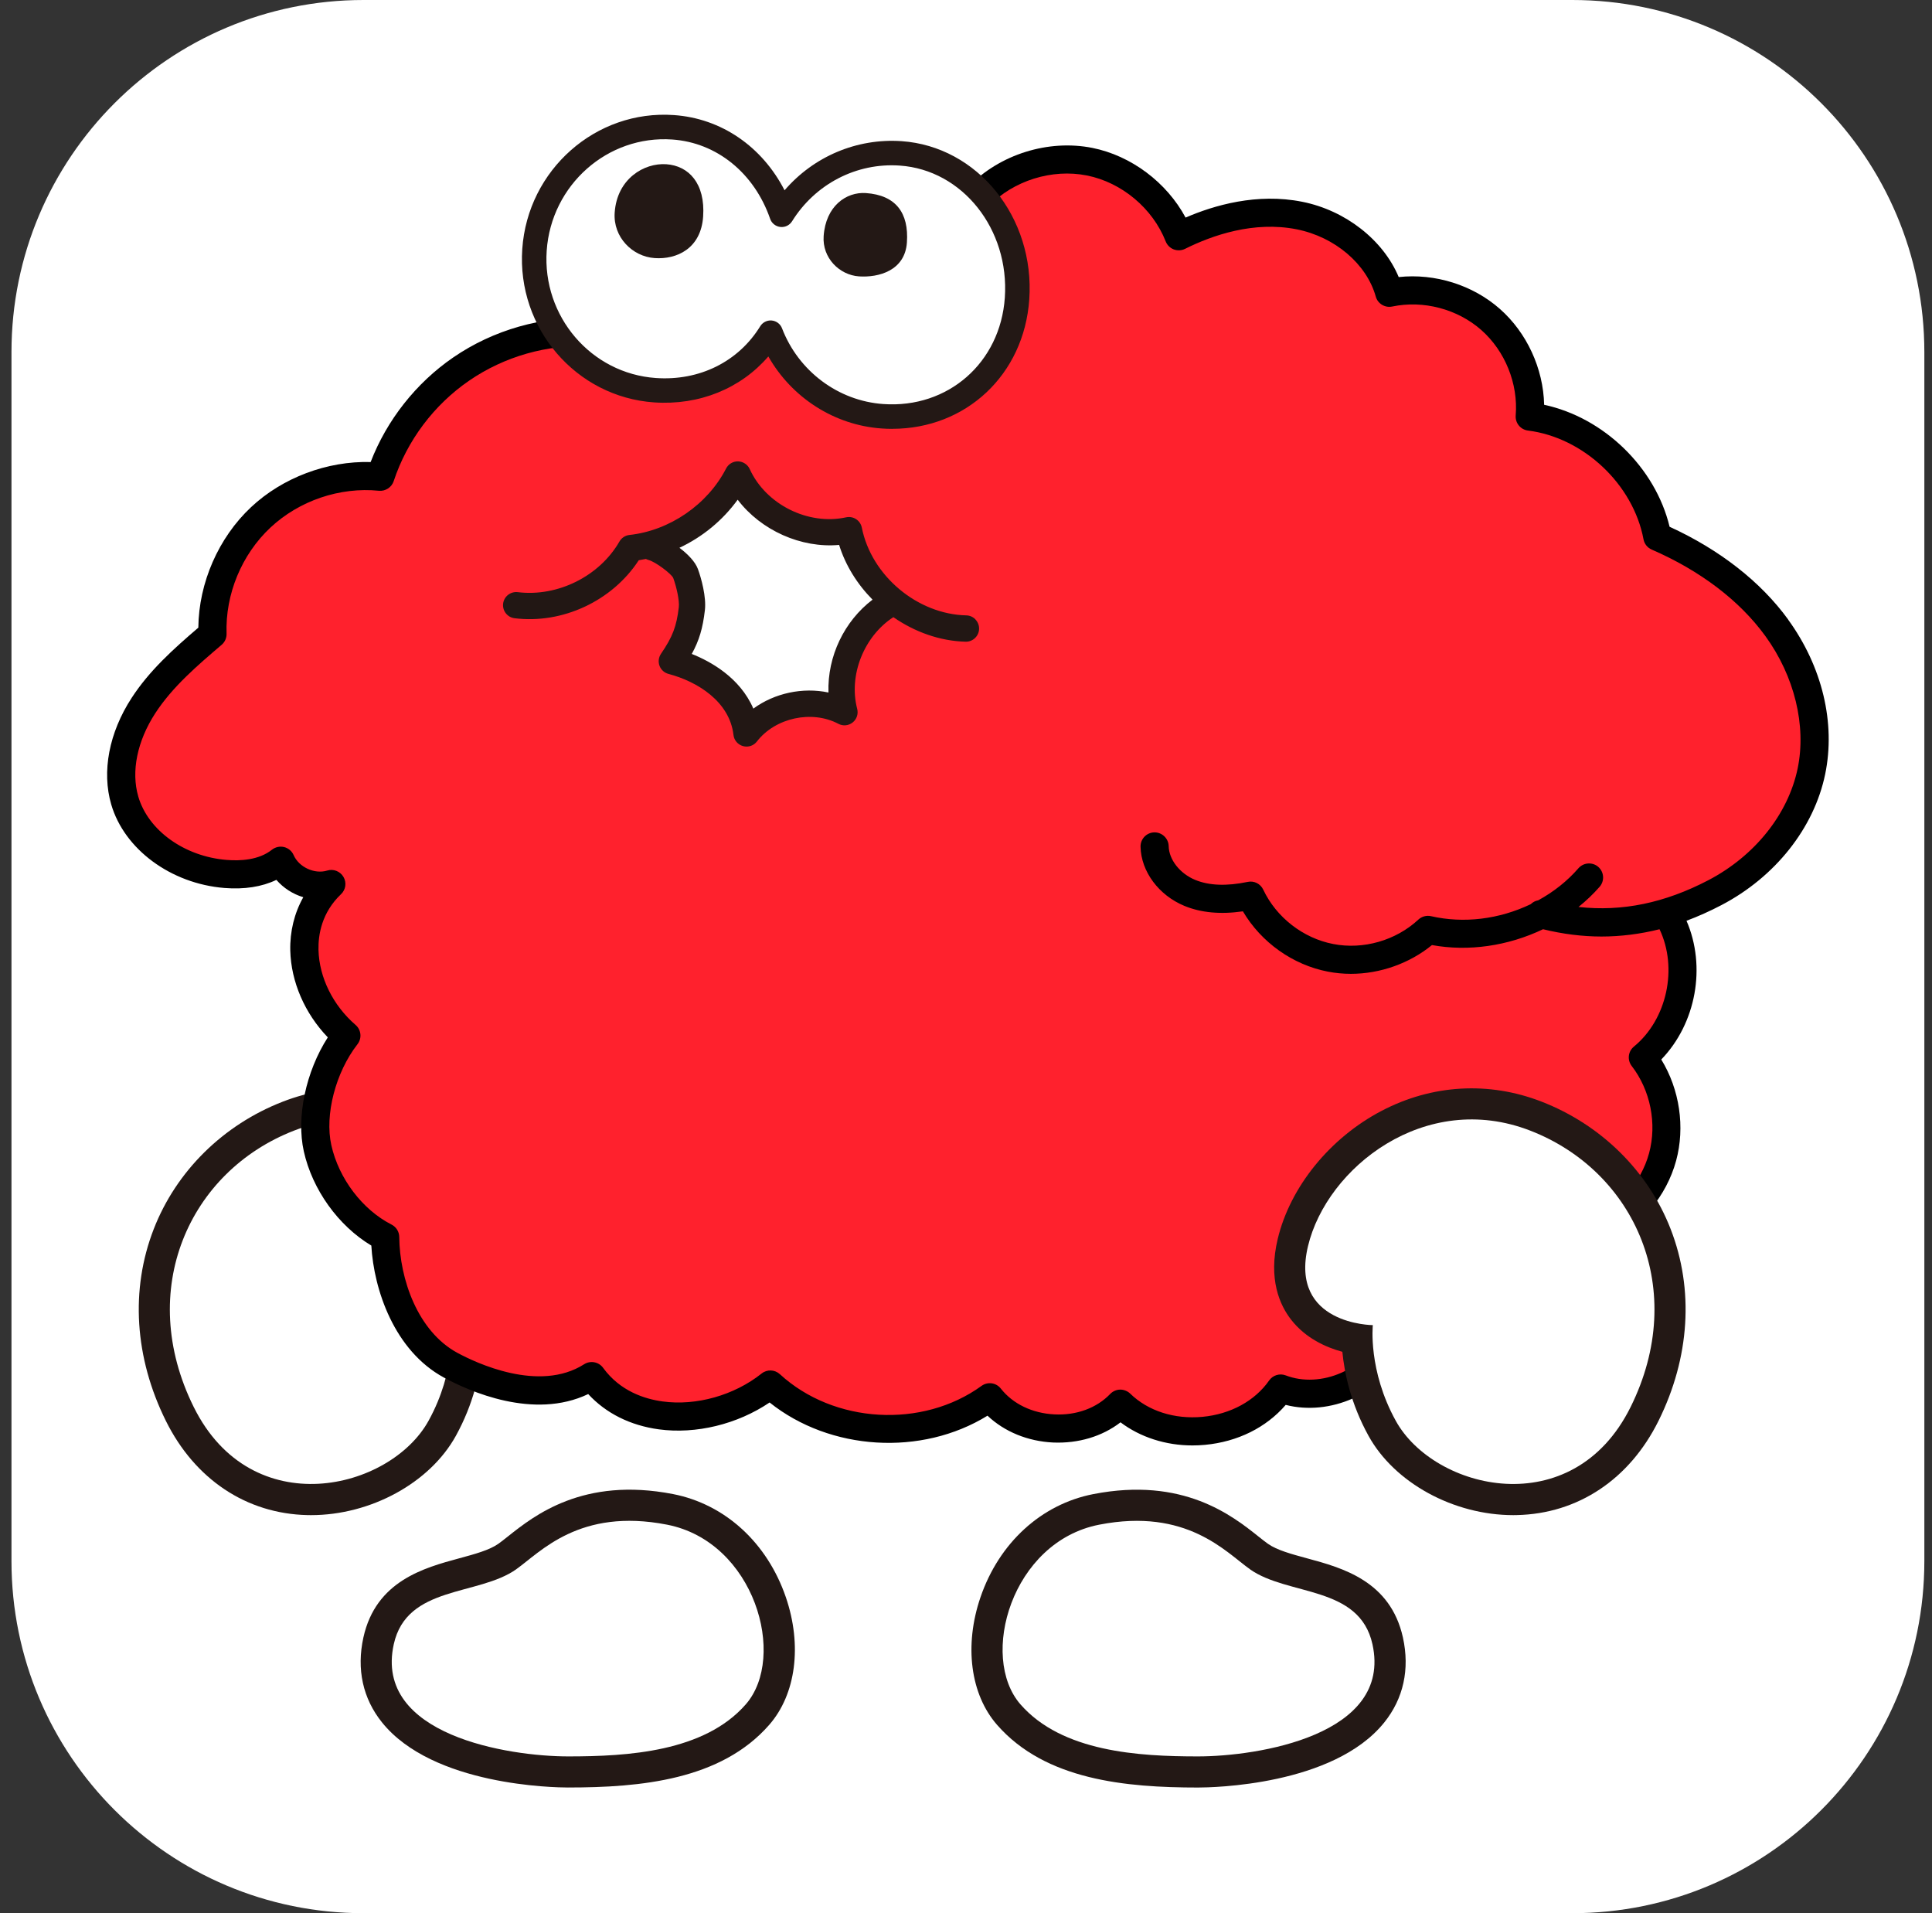 <svg width="101" height="100" viewBox="0 0 101 100" fill="none" xmlns="http://www.w3.org/2000/svg">
<rect x="0" y="0" width="101" height="100" fill="#333333" stroke="none"/>
<g id="&#227;&#131;&#155;&#227;&#130;&#154;&#227;&#131;&#188;&#227;&#130;&#185;&#227;&#130;&#153;20&#231;&#168;&#174;_&#229;&#164;&#137;&#232;&#186;&#171;_&#229;&#174;&#182;">
<path d="M0.6 18.405C0.6 8.24 8.84 0 19.005 0H82.195C92.36 0 100.6 8.24 100.6 18.405V81.595C100.6 91.76 92.36 100 82.195 100H19.005C8.84 100 0.6 91.76 0.6 81.595V18.405Z" fill="white"/>
<g id="Group 11089">
<g id="Group">
<path id="Vector" d="M16.072 79.192C12.886 79.121 10.187 77.325 8.67 74.265C7.033 70.964 6.808 67.405 8.036 64.244C9.211 61.217 11.671 58.788 14.789 57.58C17.546 56.511 20.516 56.684 23.154 58.066C25.849 59.479 27.927 62.042 28.576 64.753C29.082 66.865 28.468 68.222 27.867 68.99C27.117 69.946 26.069 70.421 25.199 70.658C25.089 71.777 24.756 73.373 23.831 75.05C22.473 77.509 19.381 79.194 16.262 79.194C16.2 79.194 16.135 79.194 16.072 79.192ZM22.39 68.19C22.69 67.847 23.128 67.647 23.584 67.637C23.988 67.629 24.941 67.456 25.311 66.977C25.54 66.68 25.573 66.188 25.412 65.511C24.981 63.715 23.503 61.923 21.642 60.948C20.375 60.283 18.359 59.686 15.966 60.614C13.665 61.505 11.928 63.213 11.07 65.422C10.177 67.721 10.36 70.348 11.585 72.82C12.836 75.343 14.755 75.909 16.144 75.939C18.096 75.977 20.183 74.924 20.981 73.477C22.137 71.383 21.99 69.484 21.985 69.428C21.939 68.979 22.089 68.529 22.388 68.19H22.39Z" fill="#231815"/>
<path id="Vector_2" d="M23.604 69.263C23.604 69.263 27.976 69.24 26.992 65.131C26.008 61.023 20.863 56.967 15.374 59.095C9.885 61.224 7.093 67.424 10.126 73.54C13.159 79.657 20.401 77.888 22.403 74.263C23.86 71.624 23.602 69.263 23.602 69.263H23.604Z" fill="white"/>
</g>
<g id="Group_2">
<path id="Vector_3" d="M29.498 17.446L27.239 17.839L24.11 19.291L21.251 21.961L19.887 24.918L17.129 24.906L14.184 26.575L11.632 30.109L11.114 33.142L7.803 36.293L6.528 39.925L6.822 42.575L9.178 44.735L12.319 46.012L14.381 45.324L15.853 46.306L17.324 46.203L16.147 48.171L16.05 50.526L18.11 54.125L17.227 55.336L16.638 57.692V60.441L18.209 63.091L20.14 64.661L20.761 67.802L23.559 71.355L27.142 72.711L30.937 71.926L32.933 73.595L36.565 73.79L40.275 72.366L43.142 74.085L46.774 74.674L50.209 74.085L51.746 73.032L54.038 74.576H56.688L58.574 73.364L60.516 74.477L62.775 74.773L65.326 74.085L66.954 72.574L68.762 72.808L70.922 72.22L72.878 69.921L77.4 69.962L81.326 68.294L83.392 64.435L85.449 63.386L87.118 60.147L86.921 56.71L86.234 55.435L87.805 52.882L87.903 48.956L87.118 47.778L89.867 46.306L92.615 44.441L94.971 40.219L94.48 35.703L91.83 31.384L88.393 28.539L86.627 28.048L85.548 25.299L83.683 23.139L79.755 21.667L79.854 19.605L78.086 16.857L75.535 15.189L72.688 15.09L71.608 13.226L69.351 11.458L66.798 10.771L61.4 12.048L59.829 9.888L56.394 8.219L53.252 8.808L51.191 10.28L36.368 15.582L29.498 17.446Z" fill="#FF212D"/>
<g id="Group_3">
<path id="Vector_4" d="M38.427 24.809L36.562 27.066L33.912 28.637L35.678 29.815L36.071 32.466L35.187 34.625L37.543 35.901L38.721 37.963L41.274 36.981H43.924L44.218 34.429L46.477 31.385L44.808 29.226L44.121 27.753L42.255 27.656L40.39 26.576L38.427 24.809Z" fill="white"/>
<path id="Vector_5" d="M93.481 32.382C92.049 30.411 89.906 28.734 87.282 27.533C86.539 24.44 83.848 21.826 80.724 21.158C80.681 19.259 79.818 17.389 78.41 16.147C76.995 14.898 75.019 14.277 73.121 14.482C72.308 12.537 70.332 10.995 68.075 10.546C65.713 10.074 63.463 10.73 61.979 11.373C60.99 9.528 59.127 8.135 57.108 7.731C54.808 7.273 52.267 8.066 50.638 9.751C50.356 10.043 50.364 10.509 50.655 10.791C50.946 11.073 51.412 11.065 51.693 10.773C52.985 9.438 54.997 8.809 56.821 9.172C58.643 9.535 60.26 10.889 60.939 12.618C61.015 12.81 61.169 12.963 61.36 13.036C61.553 13.108 61.767 13.098 61.951 13.007C63.377 12.296 65.546 11.541 67.788 11.986C69.784 12.383 71.444 13.796 71.921 15.5C72.023 15.872 72.401 16.101 72.78 16.022C74.407 15.681 76.192 16.151 77.437 17.248C78.683 18.347 79.373 20.058 79.237 21.715C79.206 22.108 79.487 22.456 79.879 22.504C82.782 22.869 85.378 25.311 85.918 28.186C85.962 28.426 86.122 28.628 86.346 28.725C88.891 29.831 90.945 31.395 92.288 33.245C93.81 35.339 94.441 37.927 93.977 40.166C93.482 42.553 91.739 44.736 89.313 46.005C87.027 47.199 84.805 47.658 82.52 47.406C82.927 47.079 83.297 46.725 83.626 46.349C83.891 46.043 83.86 45.578 83.554 45.311C83.249 45.046 82.783 45.078 82.516 45.383C81.936 46.05 81.228 46.613 80.415 47.058C80.267 47.083 80.132 47.153 80.025 47.259C78.368 48.053 76.518 48.277 74.814 47.888C74.58 47.833 74.326 47.901 74.149 48.066C72.974 49.159 71.268 49.649 69.697 49.342C68.125 49.039 66.723 47.951 66.04 46.502C65.894 46.191 65.558 46.023 65.225 46.096C64.127 46.325 63.206 46.29 62.482 45.991C61.681 45.66 61.111 44.935 61.096 44.226C61.087 43.83 60.756 43.507 60.36 43.507H60.343C59.938 43.516 59.615 43.853 59.625 44.26C59.653 45.553 60.576 46.797 61.921 47.351C62.786 47.708 63.815 47.803 64.976 47.634C65.93 49.257 67.588 50.434 69.419 50.786C69.811 50.862 70.217 50.901 70.624 50.901C72.151 50.901 73.694 50.353 74.859 49.397C76.76 49.745 78.821 49.451 80.667 48.57C81.7 48.822 82.729 48.951 83.722 48.951C84.715 48.951 85.755 48.822 86.756 48.57C87.726 50.603 87.143 53.289 85.419 54.702C85.109 54.956 85.059 55.402 85.303 55.72C86.282 56.988 86.63 58.736 86.208 60.281C85.788 61.827 84.603 63.158 83.117 63.755C82.874 63.853 82.7 64.074 82.662 64.335C82.416 66.064 80.996 67.707 79.042 68.521C77.446 69.183 75.561 69.39 72.932 69.19C72.607 69.164 72.302 69.359 72.187 69.662C71.852 70.553 71.103 71.312 70.136 71.746C69.168 72.18 68.103 72.232 67.215 71.89C66.899 71.77 66.542 71.878 66.348 72.155C65.601 73.225 64.33 73.918 62.863 74.056C61.394 74.192 60.017 73.751 59.083 72.841C58.945 72.707 58.743 72.63 58.557 72.633C58.363 72.637 58.175 72.719 58.039 72.859C57.334 73.597 56.27 73.988 55.122 73.928C53.971 73.872 52.951 73.381 52.322 72.581C52.077 72.268 51.633 72.206 51.312 72.439C48.217 74.683 43.586 74.414 40.77 71.827C40.5 71.58 40.099 71.566 39.814 71.793C38.383 72.932 36.402 73.492 34.642 73.252C33.714 73.127 32.42 72.72 31.529 71.495C31.302 71.181 30.867 71.1 30.539 71.306C28.181 72.809 24.866 71.228 23.907 70.709C21.84 69.587 20.892 66.861 20.872 64.656C20.869 64.381 20.715 64.133 20.471 64.008C18.946 63.232 17.71 61.602 17.321 59.857C16.968 58.273 17.543 56.053 18.689 54.58C18.93 54.27 18.885 53.827 18.588 53.571C17.41 52.555 16.685 51.09 16.65 49.651C16.631 48.852 16.819 47.699 17.828 46.738C18.077 46.502 18.129 46.13 17.956 45.835C17.784 45.541 17.426 45.401 17.106 45.503C16.447 45.705 15.626 45.327 15.35 44.694C15.26 44.486 15.074 44.33 14.852 44.275C14.633 44.221 14.396 44.273 14.217 44.413C13.53 44.961 12.55 45.005 11.848 44.947C9.646 44.77 7.747 43.408 7.23 41.638C6.847 40.327 7.17 38.739 8.116 37.282C9.017 35.895 10.324 34.781 11.587 33.703C11.758 33.557 11.852 33.343 11.844 33.118C11.775 31.058 12.632 28.987 14.135 27.578C15.64 26.169 17.762 25.446 19.812 25.651C20.151 25.683 20.475 25.472 20.581 25.149C21.282 23.029 22.682 21.163 24.523 19.898C26.371 18.628 28.613 17.991 30.831 18.102C31.024 18.117 31.208 18.055 31.354 17.926C31.505 17.795 31.596 17.603 31.605 17.403C31.625 16.998 31.311 16.653 30.907 16.634C28.359 16.511 25.795 17.239 23.689 18.686C21.754 20.015 20.223 21.954 19.376 24.15C17.103 24.088 14.769 24.967 13.128 26.506C11.422 28.104 10.392 30.459 10.368 32.807C9.059 33.928 7.806 35.054 6.88 36.481C5.7 38.297 5.312 40.327 5.815 42.049C6.499 44.392 8.931 46.186 11.727 46.413C12.776 46.497 13.69 46.354 14.448 45.99C14.819 46.416 15.303 46.729 15.855 46.897C15.386 47.73 15.151 48.693 15.175 49.686C15.216 51.316 15.93 52.967 17.137 54.222C15.988 56.005 15.483 58.392 15.882 60.177C16.329 62.18 17.681 64.065 19.412 65.104C19.544 67.414 20.614 70.597 23.203 72.001C24.523 72.718 27.893 74.229 30.75 72.866C31.676 73.871 32.951 74.507 34.442 74.71C36.381 74.972 38.544 74.447 40.233 73.306C43.398 75.836 48.176 76.125 51.624 73.996C52.512 74.835 53.727 75.333 55.047 75.398C56.367 75.456 57.617 75.084 58.578 74.343C59.61 75.122 60.942 75.551 62.334 75.551C62.557 75.551 62.78 75.541 62.997 75.52C64.697 75.36 66.193 74.618 67.214 73.432C68.346 73.721 69.594 73.599 70.733 73.09C71.871 72.581 72.791 71.73 73.332 70.692C74.956 70.791 77.36 70.811 79.603 69.879C81.919 68.915 83.576 67.076 84.041 64.954C85.782 64.118 87.121 62.517 87.623 60.669C88.099 58.919 87.809 56.945 86.847 55.379C88.668 53.494 89.207 50.525 88.166 48.127C88.771 47.902 89.385 47.626 89.991 47.309C92.804 45.839 94.832 43.281 95.415 40.467C95.97 37.789 95.263 34.843 93.477 32.383L93.481 32.382Z" fill="black"/>
<path id="Vector_6" d="M50.996 32.377C50.869 32.244 50.699 32.169 50.515 32.165C47.952 32.106 45.553 30.09 45.053 27.576C45.018 27.397 44.909 27.235 44.755 27.136C44.6 27.035 44.416 27.001 44.232 27.04C42.247 27.473 40.034 26.367 39.194 24.518C39.086 24.28 38.848 24.123 38.583 24.115H38.569C38.312 24.115 38.078 24.258 37.959 24.487C36.993 26.369 35.009 27.734 32.906 27.962C32.688 27.985 32.493 28.113 32.384 28.303C31.34 30.12 29.153 31.208 27.068 30.951C26.69 30.907 26.349 31.175 26.302 31.548C26.28 31.73 26.33 31.91 26.442 32.054C26.555 32.199 26.716 32.291 26.898 32.314C29.405 32.627 32.008 31.41 33.393 29.283C33.518 29.263 33.641 29.241 33.765 29.215C33.808 29.237 33.852 29.255 33.9 29.268C34.274 29.366 35.115 30.006 35.197 30.215C35.367 30.68 35.526 31.392 35.487 31.733C35.37 32.739 35.162 33.285 34.555 34.173C34.429 34.358 34.4 34.592 34.478 34.801C34.556 35.01 34.731 35.168 34.947 35.225C36.458 35.622 38.144 36.669 38.344 38.414C38.376 38.693 38.571 38.922 38.842 38.997C38.901 39.014 38.964 39.023 39.026 39.023C39.24 39.023 39.439 38.926 39.569 38.757C40.529 37.515 42.44 37.101 43.827 37.832C44.067 37.96 44.359 37.934 44.574 37.763C44.788 37.594 44.88 37.316 44.812 37.053C44.35 35.284 45.173 33.25 46.703 32.258C47.823 33.036 49.145 33.509 50.485 33.541H50.498C50.868 33.541 51.177 33.24 51.184 32.87C51.188 32.687 51.121 32.512 50.994 32.38L50.996 32.377ZM38.563 26.118C39.785 27.726 41.884 28.662 43.867 28.482C44.201 29.557 44.818 30.538 45.614 31.343C44.141 32.463 43.248 34.302 43.31 36.197C41.967 35.911 40.492 36.226 39.383 37.038C38.678 35.405 37.129 34.564 36.164 34.181C36.552 33.475 36.741 32.838 36.85 31.89C36.931 31.198 36.659 30.215 36.486 29.744C36.344 29.357 35.953 28.959 35.52 28.632C36.718 28.07 37.773 27.208 38.563 26.12V26.118Z" fill="#221714"/>
</g>
<g id="Group_4">
<path id="Vector_7" d="M47.087 8.018C44.504 7.84 42.16 9.151 40.868 11.228C40.008 8.751 37.902 6.843 35.191 6.655C31.45 6.396 28.205 9.264 27.944 13.058C27.682 16.853 30.501 20.138 34.242 20.396C36.819 20.574 39.057 19.386 40.288 17.39C41.211 19.795 43.429 21.571 46.138 21.759C49.879 22.018 52.909 19.398 53.171 15.603C53.432 11.809 50.828 8.276 47.087 8.018Z" fill="white"/>
<g id="Group_5">
<path id="Vector_8" d="M46.643 22.416C46.461 22.416 46.278 22.409 46.092 22.396C43.612 22.224 41.388 20.783 40.167 18.631C38.721 20.311 36.559 21.193 34.197 21.033C30.11 20.751 27.018 17.153 27.303 13.012C27.589 8.871 31.152 5.725 35.234 6.015C37.71 6.187 39.842 7.662 41.015 9.947C42.531 8.183 44.785 7.218 47.13 7.378C51.108 7.653 54.103 11.363 53.808 15.645C53.536 19.591 50.498 22.414 46.645 22.414L46.643 22.416ZM40.286 16.749C40.305 16.749 40.325 16.749 40.344 16.752C40.587 16.775 40.795 16.933 40.882 17.159C41.742 19.402 43.821 20.956 46.179 21.119C49.558 21.355 52.294 18.962 52.53 15.558C52.777 11.979 50.314 8.88 47.04 8.655C44.778 8.495 42.621 9.615 41.408 11.565C41.278 11.774 41.041 11.891 40.794 11.863C40.549 11.835 40.34 11.67 40.261 11.437C39.429 9.042 37.469 7.454 35.145 7.292C31.765 7.057 28.817 9.664 28.58 13.101C28.343 16.537 30.902 19.523 34.285 19.758C36.568 19.919 38.603 18.904 39.742 17.054C39.859 16.864 40.066 16.749 40.287 16.749H40.286Z" fill="#231815"/>
<path id="Vector_9" d="M36.758 11.324C36.643 12.99 35.382 13.571 34.221 13.49C33.06 13.409 32.045 12.397 32.134 11.114C32.256 9.339 33.673 8.505 34.834 8.584C35.995 8.665 36.879 9.576 36.758 11.324Z" fill="#231815"/>
<path id="Vector_10" d="M47.411 12.675C47.31 14.149 45.932 14.516 44.904 14.446C43.877 14.374 42.98 13.477 43.058 12.343C43.166 10.772 44.238 10.021 45.266 10.091C46.834 10.2 47.518 11.129 47.411 12.675Z" fill="#231815"/>
</g>
</g>
</g>
<g id="Group_6">
<path id="Vector_11" d="M29.707 93.431C28.99 93.431 22.629 93.336 19.972 90.029C18.968 88.782 18.633 87.247 18.997 85.591C19.649 82.631 22.172 81.948 24.014 81.449C24.822 81.23 25.584 81.023 26.052 80.693C26.201 80.587 26.362 80.459 26.541 80.317C27.92 79.219 30.485 77.18 35.184 78.093C37.903 78.623 40.108 80.639 41.082 83.484C41.944 86.002 41.61 88.559 40.212 90.156C37.69 93.041 33.488 93.43 29.71 93.43L29.707 93.431ZM32.893 81.117C30.761 81.117 29.563 82.069 28.563 82.864C28.333 83.048 28.123 83.213 27.931 83.35C26.992 84.013 25.862 84.321 24.865 84.59C23.079 85.074 22.384 85.346 22.176 86.291C22.022 86.988 22.125 87.512 22.509 87.99C23.649 89.41 27.07 90.177 29.709 90.177C32.756 90.177 36.095 89.921 37.763 88.015C38.377 87.313 38.473 85.916 38.002 84.539C37.41 82.809 36.124 81.595 34.56 81.29C33.947 81.171 33.394 81.118 32.894 81.118L32.893 81.117Z" fill="#231815"/>
<path id="Vector_12" d="M26.989 82.021C28.256 81.125 30.289 78.799 34.87 79.692C39.451 80.585 41.158 86.602 38.985 89.087C36.811 91.572 32.812 91.805 29.707 91.805C26.603 91.805 19.535 90.706 20.585 85.943C21.267 82.853 25 83.431 26.991 82.022L26.989 82.021Z" fill="white"/>
</g>
<g id="Group_7">
<path id="Vector_13" d="M62.629 93.432C58.851 93.432 54.65 93.043 52.126 90.158C50.728 88.561 50.395 86.004 51.257 83.486C52.231 80.64 54.436 78.625 57.155 78.095C61.852 77.179 64.421 79.221 65.799 80.319C65.977 80.459 66.137 80.588 66.286 80.693C66.755 81.024 67.518 81.231 68.325 81.45C70.167 81.948 72.688 82.632 73.342 85.592C73.706 87.248 73.369 88.782 72.367 90.029C69.709 93.337 63.347 93.432 62.63 93.432H62.629ZM59.443 81.118C58.942 81.118 58.39 81.171 57.777 81.29C56.214 81.594 54.928 82.809 54.335 84.539C53.864 85.916 53.961 87.313 54.575 88.014C56.242 89.92 59.581 90.176 62.629 90.176C65.267 90.176 68.687 89.41 69.828 87.989C70.212 87.51 70.315 86.987 70.162 86.291C69.953 85.344 69.258 85.072 67.472 84.589C66.426 84.306 65.344 84.013 64.405 83.349C64.213 83.212 64.002 83.047 63.773 82.863C62.773 82.068 61.575 81.115 59.443 81.115V81.118Z" fill="#231815"/>
<path id="Vector_14" d="M65.344 82.022C64.078 81.126 62.044 78.8 57.464 79.693C52.883 80.586 51.175 86.602 53.349 89.087C55.523 91.572 59.522 91.805 62.626 91.805C65.732 91.805 72.799 90.707 71.749 85.944C71.067 82.853 67.333 83.431 65.343 82.023L65.344 82.022Z" fill="white"/>
</g>
<g id="Group_8">
<path id="Vector_15" d="M79.111 79.194C75.992 79.194 72.9 77.509 71.543 75.049C70.617 73.373 70.284 71.777 70.175 70.657C69.304 70.42 68.256 69.945 67.506 68.99C66.903 68.222 66.29 66.863 66.797 64.753C67.446 62.041 69.524 59.478 72.22 58.066C74.857 56.683 77.829 56.51 80.584 57.579C83.701 58.787 86.162 61.216 87.338 64.244C88.565 67.404 88.34 70.963 86.704 74.264C85.186 77.326 82.487 79.121 79.301 79.191C79.238 79.192 79.173 79.194 79.111 79.194ZM73.387 69.428C73.382 69.484 73.235 71.383 74.391 73.478C75.19 74.924 77.275 75.977 79.228 75.939C80.617 75.908 82.536 75.343 83.787 72.82C85.011 70.349 85.195 67.722 84.302 65.423C83.444 63.214 81.706 61.506 79.406 60.614C77.013 59.686 74.997 60.284 73.73 60.949C71.869 61.924 70.391 63.715 69.96 65.511C69.797 66.188 69.832 66.68 70.061 66.977C70.431 67.456 71.384 67.628 71.787 67.637C72.244 67.648 72.682 67.848 72.982 68.19C73.281 68.53 73.431 68.979 73.386 69.428H73.387Z" fill="#231815"/>
<path id="Vector_16" d="M71.767 69.263C71.767 69.263 67.394 69.24 68.379 65.132C69.363 61.024 74.507 56.968 79.996 59.096C85.486 61.224 88.278 67.424 85.245 73.541C82.212 79.658 74.969 77.889 72.967 74.263C71.51 71.625 71.768 69.263 71.768 69.263H71.767Z" fill="white"/>
</g>
</g>
</g>
</svg>
